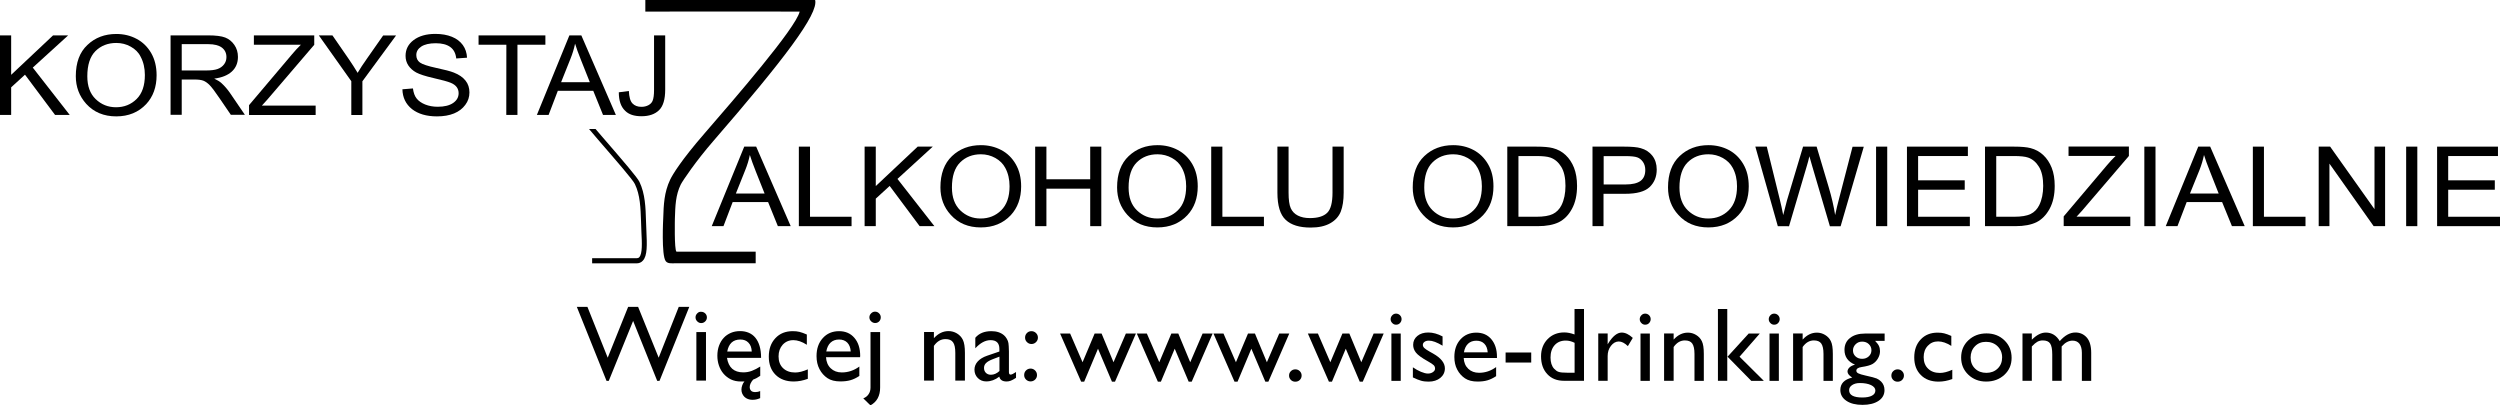 <?xml version="1.0" encoding="utf-8"?>
<!-- Generator: Adobe Illustrator 23.0.6, SVG Export Plug-In . SVG Version: 6.00 Build 0)  -->
<svg version="1.1" id="Layer_1" xmlns="http://www.w3.org/2000/svg" xmlns:xlink="http://www.w3.org/1999/xlink" x="0px" y="0px"
	 viewBox="0 0 356.17 57.75" style="enable-background:new 0 0 356.17 57.75;" xml:space="preserve">
<style type="text/css">
	.st0{fill:#000000;}
</style>
<polyline class="st0" points="0,16.37 0,5.04 1.59,5.04 1.59,10.66 7.56,5.04 9.71,5.04 4.67,9.63 9.93,16.37 7.84,16.37 
	3.56,10.64 1.59,12.44 1.59,16.37 0,16.37 "/>
<path class="st0" d="M10.8,10.85c0-1.93,0.55-3.42,1.66-4.45c1.09-1.04,2.47-1.56,4.11-1.56c1.06,0,2.02,0.23,2.9,0.7
	c0.87,0.46,1.56,1.14,2.07,2.02c0.51,0.89,0.77,1.94,0.77,3.16c0,1.68-0.5,3.05-1.48,4.11c-1.09,1.16-2.51,1.75-4.27,1.75
	c-1.77,0-3.2-0.6-4.28-1.79C11.29,13.68,10.8,12.38,10.8,10.85 M12.44,10.87c0,1.4,0.39,2.48,1.19,3.25c0.8,0.77,1.76,1.16,2.9,1.16
	c1.16,0,2.14-0.39,2.93-1.17c0.79-0.78,1.18-1.92,1.18-3.43c0-0.97-0.2-1.85-0.61-2.61C19.74,7.47,19.26,7,18.63,6.65
	C18,6.29,17.31,6.12,16.57,6.12c-1.2,0-2.19,0.39-2.97,1.16C12.83,8.05,12.44,9.25,12.44,10.87"/>
<path class="st0" d="M24.3,16.37V5.04h5.33c1.11,0,1.93,0.1,2.46,0.31c0.53,0.21,0.96,0.56,1.3,1.05c0.34,0.49,0.51,1.06,0.51,1.71
	c0,0.85-0.29,1.55-0.87,2.08c-0.58,0.53-1.41,0.87-2.51,1.01c0.45,0.21,0.79,0.42,1.02,0.63c0.47,0.43,0.89,0.92,1.25,1.45l2.1,3.08
	h-2l-1.61-2.36c-0.62-0.92-1.09-1.54-1.4-1.86c-0.31-0.32-0.63-0.54-0.92-0.65c-0.3-0.11-0.71-0.16-1.24-0.16h-1.83v5.03H24.3
	 M25.89,10.04h3.42c0.74,0,1.31-0.07,1.69-0.21c0.39-0.14,0.69-0.36,0.92-0.66c0.23-0.3,0.34-0.64,0.34-1.04
	c0-0.57-0.22-1.02-0.65-1.35c-0.43-0.32-1.08-0.49-1.93-0.49h-3.79V10.04z"/>
<path class="st0" d="M35.48,16.37v-1.39l6.14-7.26c0.43-0.51,0.84-0.96,1.25-1.35h-6.7V5.04h8.6v1.34l-6.73,7.86l-0.73,0.8h7.66
	v1.34H35.48"/>
<path class="st0" d="M50.05,16.37v-4.8l-4.63-6.53h1.94l2.36,3.42c0.46,0.68,0.87,1.31,1.23,1.92c0.35-0.59,0.78-1.26,1.31-2
	l2.33-3.33h1.84l-4.8,6.53v4.8H50.05"/>
<path class="st0" d="M57.33,12.72l1.5-0.12c0.08,0.62,0.26,1.11,0.54,1.45c0.28,0.35,0.69,0.63,1.21,0.84
	c0.53,0.21,1.12,0.32,1.78,0.32c0.94,0,1.68-0.18,2.2-0.54c0.52-0.36,0.78-0.82,0.78-1.39c0-0.33-0.09-0.62-0.28-0.88
	c-0.19-0.25-0.47-0.45-0.86-0.61c-0.38-0.16-1.21-0.39-2.48-0.68c-1.13-0.26-1.93-0.52-2.42-0.78c-0.47-0.26-0.85-0.6-1.12-1
	c-0.27-0.41-0.4-0.86-0.4-1.37c0-0.92,0.38-1.67,1.15-2.25c0.77-0.58,1.8-0.88,3.1-0.88c0.9,0,1.68,0.14,2.35,0.41
	c0.67,0.27,1.19,0.67,1.56,1.18c0.37,0.51,0.56,1.11,0.6,1.8L65,8.33c-0.08-0.74-0.36-1.28-0.86-1.64
	c-0.49-0.35-1.17-0.53-2.06-0.53c-0.9,0-1.58,0.16-2.06,0.47c-0.47,0.31-0.71,0.72-0.71,1.21c0,0.46,0.17,0.81,0.52,1.07
	c0.35,0.25,1.13,0.51,2.34,0.77c1.18,0.25,2.02,0.47,2.49,0.66c0.74,0.29,1.29,0.67,1.66,1.14c0.38,0.47,0.56,1.04,0.56,1.69
	c0,0.65-0.19,1.24-0.59,1.77c-0.39,0.53-0.92,0.94-1.6,1.22c-0.68,0.28-1.49,0.42-2.44,0.42c-1.49,0-2.67-0.35-3.56-1.04
	C57.81,14.83,57.36,13.9,57.33,12.72"/>
<polyline class="st0" points="72.13,16.37 72.14,6.37 68.18,6.37 68.18,5.04 77.7,5.04 77.7,6.37 73.72,6.37 73.72,16.37 
	72.13,16.37 "/>
<path class="st0" d="M76.49,16.37l4.63-11.33h1.7l4.92,11.33h-1.83l-1.39-3.43h-5.05l-1.31,3.43H76.49 M79.94,11.71h4.09l-1.25-3.14
	c-0.39-0.96-0.67-1.75-0.85-2.35c-0.15,0.73-0.37,1.45-0.66,2.16L79.94,11.71z"/>
<path class="st0" d="M88.16,13.15l1.43-0.19c0.04,0.87,0.21,1.46,0.52,1.78c0.31,0.32,0.73,0.48,1.27,0.48
	c0.38,0,0.71-0.08,1.01-0.24c0.29-0.16,0.48-0.37,0.58-0.61c0.14-0.33,0.21-0.84,0.21-1.53v-7.8h1.59v7.72
	c0,1.39-0.29,2.37-0.88,2.94c-0.59,0.57-1.42,0.86-2.5,0.86c-1.05,0-1.82-0.26-2.33-0.78C88.45,15.2,88.16,14.32,88.16,13.15"/>
<path class="st0" d="M101.4,32.22l4.63-11.33h1.7l4.92,11.33h-1.83l-1.39-3.43h-5.05l-1.31,3.43H101.4 M104.84,27.57h4.09
	l-1.25-3.14c-0.38-0.97-0.67-1.75-0.85-2.35c-0.15,0.73-0.37,1.45-0.66,2.16L104.84,27.57z"/>
<polyline class="st0" points="113.81,32.22 113.81,20.89 115.4,20.89 115.4,30.88 121.32,30.88 121.32,32.22 113.81,32.22 "/>
<polyline class="st0" points="123.18,32.22 123.18,20.89 124.77,20.89 124.77,26.51 130.74,20.89 132.89,20.89 127.86,25.49 
	133.12,32.22 131.02,32.22 126.75,26.49 124.77,28.3 124.77,32.22 123.18,32.22 "/>
<path class="st0" d="M133.98,26.7c0-1.93,0.55-3.42,1.65-4.46c1.1-1.04,2.47-1.56,4.11-1.56c1.06,0,2.02,0.23,2.9,0.69
	c0.88,0.46,1.56,1.14,2.07,2.02c0.51,0.89,0.77,1.93,0.77,3.16c0,1.68-0.5,3.05-1.48,4.11c-1.09,1.16-2.51,1.74-4.27,1.74
	c-1.77,0-3.2-0.59-4.28-1.79C134.47,29.54,133.98,28.23,133.98,26.7 M135.62,26.72c0,1.4,0.4,2.48,1.19,3.25
	c0.8,0.77,1.76,1.16,2.9,1.16c1.16,0,2.14-0.39,2.93-1.17c0.79-0.78,1.19-1.92,1.19-3.43c0-0.97-0.2-1.85-0.61-2.61
	c-0.31-0.59-0.79-1.06-1.41-1.41c-0.63-0.35-1.32-0.53-2.06-0.53c-1.2,0-2.19,0.39-2.96,1.16C136.01,23.91,135.62,25.1,135.62,26.72
	"/>
<polyline class="st0" points="147.48,32.22 147.48,20.89 149.08,20.89 149.08,25.54 155.32,25.54 155.32,20.89 156.9,20.89 
	156.9,32.22 155.32,32.22 155.32,26.88 149.08,26.88 149.08,32.22 147.48,32.22 "/>
<path class="st0" d="M159.15,26.7c0-1.93,0.55-3.42,1.65-4.46c1.1-1.04,2.47-1.56,4.11-1.56c1.05,0,2.02,0.23,2.89,0.69
	c0.87,0.46,1.56,1.14,2.07,2.02c0.51,0.89,0.77,1.93,0.77,3.16c0,1.68-0.49,3.05-1.48,4.11c-1.09,1.16-2.51,1.74-4.27,1.74
	c-1.77,0-3.2-0.59-4.28-1.79C159.64,29.54,159.15,28.23,159.15,26.7 M160.79,26.72c0,1.4,0.39,2.48,1.19,3.25
	c0.8,0.77,1.76,1.16,2.9,1.16c1.17,0,2.14-0.39,2.93-1.17s1.18-1.92,1.18-3.43c0-0.97-0.2-1.85-0.61-2.61
	c-0.31-0.59-0.78-1.06-1.41-1.41c-0.63-0.35-1.32-0.53-2.06-0.53c-1.2,0-2.19,0.39-2.96,1.16C161.18,23.91,160.79,25.1,160.79,26.72
	"/>
<polyline class="st0" points="172.56,32.22 172.56,20.89 174.15,20.89 174.15,30.88 180.07,30.88 180.07,32.22 172.56,32.22 "/>
<path class="st0" d="M189.84,20.89h1.59v6.55c0,1.1-0.14,2-0.41,2.7c-0.28,0.7-0.78,1.26-1.51,1.67c-0.73,0.41-1.65,0.61-2.79,0.61
	c-1.58,0-2.77-0.36-3.55-1.1c-0.79-0.73-1.18-2.03-1.18-3.88v-6.55h1.59v6.54c0,1.03,0.1,1.77,0.31,2.23
	c0.21,0.46,0.54,0.81,1.01,1.05c0.47,0.24,1.04,0.36,1.72,0.36c1.13,0,1.95-0.25,2.46-0.75c0.51-0.49,0.76-1.45,0.76-2.89V20.89"/>
<path class="st0" d="M201.27,26.7c0-1.93,0.55-3.42,1.65-4.46c1.1-1.04,2.47-1.56,4.11-1.56c1.06,0,2.03,0.23,2.9,0.69
	c0.87,0.46,1.56,1.14,2.07,2.02c0.52,0.89,0.77,1.93,0.77,3.16c0,1.68-0.49,3.05-1.48,4.11c-1.09,1.16-2.51,1.74-4.27,1.74
	c-1.77,0-3.2-0.59-4.28-1.79C201.76,29.54,201.27,28.23,201.27,26.7 M202.91,26.72c0,1.4,0.4,2.48,1.19,3.25
	c0.8,0.77,1.76,1.16,2.91,1.16c1.16,0,2.14-0.39,2.93-1.17c0.79-0.78,1.18-1.92,1.18-3.43c0-0.97-0.2-1.85-0.61-2.61
	c-0.31-0.59-0.78-1.06-1.41-1.41c-0.63-0.35-1.32-0.53-2.06-0.53c-1.2,0-2.19,0.39-2.96,1.16C203.3,23.91,202.91,25.1,202.91,26.72"
	/>
<path class="st0" d="M214.74,32.22V20.89h4.15c1.03,0,1.81,0.07,2.34,0.21c0.7,0.18,1.31,0.51,1.82,0.99
	c0.51,0.48,0.91,1.08,1.2,1.81c0.28,0.73,0.43,1.59,0.43,2.59c0,1.28-0.24,2.37-0.73,3.27c-0.48,0.89-1.11,1.52-1.87,1.9
	c-0.76,0.37-1.76,0.56-2.99,0.56H214.74 M216.33,30.88h2.55c1.04,0,1.82-0.13,2.35-0.39c0.53-0.26,0.94-0.68,1.23-1.25
	c0.38-0.77,0.57-1.69,0.57-2.76c0-1.15-0.2-2.06-0.6-2.71c-0.4-0.66-0.92-1.1-1.55-1.32c-0.43-0.15-1.1-0.22-2.03-0.22h-2.52V30.88z
	"/>
<path class="st0" d="M226.88,32.22V20.89h4.52c1.06,0,1.85,0.07,2.35,0.22c0.7,0.19,1.25,0.56,1.66,1.08
	c0.41,0.53,0.62,1.19,0.62,1.96c0,1.03-0.34,1.86-1.01,2.5c-0.68,0.64-1.83,0.96-3.49,0.96h-3.08v4.61H226.88 M228.48,26.28h3.1
	c0.98,0,1.69-0.17,2.15-0.51c0.45-0.34,0.67-0.86,0.67-1.55c0-0.45-0.11-0.83-0.33-1.15c-0.23-0.32-0.49-0.54-0.81-0.65
	c-0.32-0.12-0.89-0.18-1.71-0.18h-3.08V26.28z"/>
<path class="st0" d="M237.64,26.7c0-1.93,0.55-3.42,1.65-4.46c1.1-1.04,2.47-1.56,4.11-1.56c1.05,0,2.02,0.23,2.9,0.69
	c0.87,0.46,1.56,1.14,2.07,2.02c0.52,0.89,0.77,1.93,0.77,3.16c0,1.68-0.49,3.05-1.48,4.11c-1.09,1.16-2.51,1.74-4.27,1.74
	c-1.77,0-3.2-0.59-4.28-1.79C238.12,29.54,237.64,28.23,237.64,26.7 M239.27,26.72c0,1.4,0.4,2.48,1.19,3.25
	c0.8,0.77,1.76,1.16,2.9,1.16c1.17,0,2.15-0.39,2.93-1.17c0.79-0.78,1.18-1.92,1.18-3.43c0-0.97-0.2-1.85-0.61-2.61
	c-0.31-0.59-0.79-1.06-1.41-1.41c-0.63-0.35-1.32-0.53-2.06-0.53c-1.2,0-2.19,0.39-2.96,1.16C239.66,23.91,239.27,25.1,239.27,26.72
	"/>
<path class="st0" d="M253.28,32.22l-3.2-11.33h1.63l1.83,7.43c0.19,0.76,0.36,1.54,0.51,2.32l0.54-2.1l2.29-7.65h1.93l1.71,5.74
	c0.42,1.4,0.73,2.74,0.93,4.01c0.15-0.74,0.35-1.56,0.59-2.46l1.89-7.28h1.6l-3.3,11.33h-1.53l-2.54-8.64l-0.38-1.33
	c-0.11,0.5-0.23,0.94-0.35,1.33l-2.55,8.64H253.28"/>
<rect x="267.28" y="20.89" class="st0" width="1.59" height="11.33"/>
<polyline class="st0" points="271.68,32.22 271.68,20.89 280.36,20.89 280.36,22.23 273.27,22.23 273.27,25.69 279.91,25.69 
	279.91,27.03 273.27,27.03 273.27,30.88 280.64,30.88 280.64,32.22 271.68,32.22 "/>
<path class="st0" d="M282.8,32.22V20.89h4.14c1.03,0,1.81,0.07,2.34,0.21c0.7,0.18,1.31,0.51,1.82,0.99
	c0.51,0.48,0.91,1.08,1.2,1.81c0.29,0.73,0.43,1.59,0.43,2.59c0,1.28-0.24,2.37-0.73,3.27c-0.49,0.89-1.11,1.52-1.87,1.9
	c-0.76,0.37-1.76,0.56-2.99,0.56H282.8 M284.39,30.88h2.55c1.04,0,1.82-0.13,2.35-0.39c0.54-0.26,0.94-0.68,1.23-1.25
	c0.38-0.77,0.57-1.69,0.57-2.76c0-1.15-0.2-2.06-0.6-2.71c-0.4-0.66-0.92-1.1-1.55-1.32c-0.43-0.15-1.1-0.22-2.03-0.22h-2.51V30.88z
	"/>
<path class="st0" d="M294.01,32.22v-1.39l6.14-7.26c0.43-0.51,0.84-0.95,1.25-1.35h-6.7v-1.34h8.6v1.34l-6.73,7.86l-0.73,0.79h7.66
	v1.34H294.01"/>
<rect x="305.5" y="20.89" class="st0" width="1.59" height="11.33"/>
<path class="st0" d="M308.55,32.22l4.63-11.33h1.7l4.92,11.33h-1.82l-1.4-3.43h-5.05l-1.31,3.43H308.55 M312,27.57h4.09l-1.24-3.14
	c-0.38-0.97-0.67-1.75-0.85-2.35c-0.15,0.73-0.37,1.45-0.65,2.16L312,27.57z"/>
<polyline class="st0" points="320.96,32.22 320.96,20.89 322.54,20.89 322.54,30.88 328.46,30.88 328.46,32.22 320.96,32.22 "/>
<polyline class="st0" points="330.34,32.22 330.34,20.89 331.97,20.89 338.29,29.8 338.29,20.89 339.8,20.89 339.8,32.22 
	338.17,32.22 331.87,23.31 331.87,32.22 330.34,32.22 "/>
<rect x="342.8" y="20.89" class="st0" width="1.59" height="11.33"/>
<polyline class="st0" points="347.21,32.22 347.21,20.89 355.88,20.89 355.88,22.23 348.79,22.23 348.79,25.69 355.43,25.69 
	355.43,27.03 348.79,27.03 348.79,30.88 356.17,30.88 356.17,32.22 347.21,32.22 "/>
<path class="st0" d="M96.15,37.51c-0.5,0-1.01,0.07-1.3-0.3c-0.65-0.81-0.36-6.13-0.36-6.13c0.06-1.89,0.12-3.67,0.99-5.49
	c0.34-0.7,1.49-2.66,4.89-6.58c4.27-4.93,12.99-14.98,13.56-17.36c-3.66-0.02-14.76,0-21.99,0V0l24.19,0
	c0.51,1.97-4.46,8.5-14.51,20.1c-2.46,2.83-4.38,5.67-4.64,6.2c-0.73,1.51-0.77,2.98-0.83,4.83c0,0-0.1,4.44,0.22,4.72h11.29v1.66
	H96.15"/>
<path class="st0" d="M90.69,37.52h-6.33v-0.73h6.33c0.17,0,0.28-0.04,0.38-0.14c0.47-0.49,0.39-2.07,0.31-3.61l-0.05-1.44
	c-0.07-1.97-0.12-3.81-0.88-5.38c-0.27-0.59-2.59-3.25-5.25-6.33l-1.28-1.51h0.93l0.9,1.05c3.21,3.71,5.04,5.84,5.35,6.48
	c0.82,1.71,0.88,3.63,0.94,5.67l0.05,1.28c0.09,2,0.16,3.58-0.51,4.28C91.36,37.39,91.05,37.52,90.69,37.52"/>
<path class="st0" d="M146.3,47.45c-0.18,0.18-0.26,0.4-0.26,0.65c0,0.25,0.09,0.47,0.27,0.64c0.18,0.18,0.39,0.27,0.64,0.27
	c0.26,0,0.47-0.09,0.65-0.27c0.18-0.18,0.27-0.39,0.27-0.64c0-0.26-0.09-0.47-0.27-0.65c-0.18-0.18-0.4-0.27-0.65-0.27
	C146.69,47.18,146.47,47.27,146.3,47.45 M146.17,52.78c-0.18,0.18-0.26,0.4-0.26,0.66c0,0.25,0.09,0.46,0.27,0.64
	c0.18,0.17,0.39,0.26,0.64,0.26c0.26,0,0.47-0.09,0.65-0.26c0.18-0.18,0.27-0.39,0.27-0.64c0-0.26-0.09-0.48-0.27-0.66
	c-0.18-0.18-0.4-0.27-0.65-0.27S146.35,52.6,146.17,52.78 M141.17,53.39c-0.29,0-0.53-0.09-0.71-0.27c-0.18-0.18-0.27-0.41-0.27-0.7
	c0-0.28,0.1-0.51,0.29-0.7c0.19-0.19,0.52-0.38,0.99-0.56l0.92-0.35v2.05C142.01,53.21,141.6,53.39,141.17,53.39 M143.67,48.89
	c-0.03-0.21-0.11-0.42-0.23-0.62c-0.12-0.21-0.26-0.38-0.4-0.5c-0.45-0.39-1.05-0.59-1.8-0.59c-1,0-1.76,0.31-2.29,0.94v1.5
	c0.71-0.77,1.43-1.16,2.18-1.16c0.83,0,1.25,0.42,1.25,1.25v0.37l-1.75,0.6c-0.58,0.2-1.02,0.47-1.33,0.81
	c-0.31,0.34-0.47,0.74-0.47,1.17c0,0.48,0.16,0.88,0.48,1.2c0.32,0.32,0.72,0.48,1.2,0.48c0.65,0,1.27-0.22,1.86-0.68
	c0.1,0.46,0.45,0.69,1.04,0.69c0.2,0,0.4-0.04,0.59-0.11c0.19-0.07,0.44-0.21,0.75-0.41v-0.83c-0.35,0.24-0.61,0.37-0.77,0.37
	c-0.16,0-0.24-0.12-0.24-0.35v-2.94C143.72,49.49,143.71,49.09,143.67,48.89 M131.65,47.31v6.91h1.4v-4.94
	c0.45-0.65,1-0.97,1.65-0.97c0.51,0,0.87,0.15,1.08,0.46c0.22,0.3,0.32,0.81,0.32,1.51v3.94h1.37v-3.95c0-0.84-0.1-1.46-0.29-1.85
	c-0.19-0.39-0.47-0.69-0.85-0.92c-0.37-0.22-0.77-0.33-1.2-0.33c-0.78,0-1.47,0.34-2.08,1.01v-0.88H131.65z M124.02,55.21
	c0,0.37-0.09,0.69-0.28,0.96c-0.18,0.27-0.44,0.47-0.75,0.58l1.02,1c0.92-0.5,1.38-1.34,1.38-2.54v-7.9h-1.37V55.21z M124.1,44.65
	c-0.16,0.16-0.24,0.35-0.24,0.56c0,0.22,0.08,0.41,0.25,0.57c0.17,0.16,0.36,0.24,0.57,0.24c0.23,0,0.42-0.08,0.57-0.23
	c0.15-0.15,0.23-0.35,0.23-0.58c0-0.22-0.08-0.41-0.24-0.57c-0.16-0.16-0.35-0.24-0.58-0.24C124.45,44.4,124.27,44.48,124.1,44.65
	 M118.33,48.81c0.31-0.29,0.72-0.44,1.21-0.44c0.49,0,0.88,0.15,1.17,0.44c0.29,0.3,0.46,0.72,0.49,1.26h-3.48
	C117.82,49.52,118.02,49.1,118.33,48.81 M122.55,50.72c0-1.08-0.27-1.94-0.82-2.58c-0.54-0.64-1.28-0.96-2.19-0.96
	c-0.95,0-1.73,0.33-2.32,0.99c-0.6,0.66-0.89,1.51-0.89,2.57c0,0.7,0.14,1.32,0.42,1.85c0.28,0.54,0.66,0.96,1.13,1.28
	c0.47,0.32,1.09,0.47,1.85,0.47c0.55,0,1.04-0.06,1.45-0.18c0.41-0.12,0.83-0.32,1.25-0.6v-1.34c-0.76,0.56-1.6,0.84-2.5,0.84
	c-0.65,0-1.17-0.2-1.58-0.59c-0.41-0.39-0.63-0.92-0.67-1.58h4.86V50.72z M113.29,53.07c-0.73,0-1.3-0.21-1.73-0.62
	c-0.43-0.41-0.64-0.98-0.64-1.68c0-0.67,0.2-1.22,0.59-1.66c0.4-0.43,0.9-0.65,1.52-0.65c0.59,0,1.23,0.22,1.92,0.66v-1.46
	c-0.41-0.18-0.76-0.31-1.05-0.38c-0.28-0.07-0.6-0.1-0.96-0.1c-1.02,0-1.85,0.33-2.47,1c-0.63,0.67-0.94,1.54-0.94,2.63
	c0,1.08,0.32,1.94,0.96,2.58c0.64,0.64,1.51,0.96,2.59,0.96c0.66,0,1.33-0.13,2.01-0.38v-1.35
	C114.42,52.91,113.82,53.07,113.29,53.07 M103.61,50.07c0.1-0.54,0.3-0.96,0.61-1.26c0.31-0.29,0.73-0.44,1.26-0.44
	c0.49,0,0.87,0.15,1.16,0.46c0.29,0.3,0.44,0.72,0.46,1.25H103.61z M108.32,55.7c-0.23,0.11-0.47,0.16-0.72,0.16
	c-0.28,0-0.49-0.07-0.61-0.21c-0.12-0.14-0.18-0.31-0.18-0.5c0-0.17,0.04-0.35,0.13-0.54c0.09-0.19,0.21-0.36,0.36-0.53
	c0.18-0.06,0.35-0.15,0.51-0.23c0.17-0.09,0.33-0.19,0.5-0.31v-1.32c-0.41,0.26-0.8,0.46-1.19,0.61c-0.39,0.15-0.8,0.22-1.23,0.22
	c-1.33,0-2.1-0.69-2.32-2.07h4.86c0-0.64-0.07-1.19-0.21-1.67c-0.14-0.48-0.34-0.87-0.6-1.19c-0.26-0.32-0.57-0.55-0.94-0.71
	c-0.37-0.16-0.78-0.24-1.24-0.24c-0.48,0-0.91,0.08-1.31,0.25c-0.39,0.17-0.74,0.4-1.02,0.71c-0.29,0.31-0.51,0.68-0.67,1.11
	c-0.16,0.43-0.24,0.91-0.24,1.44c0,0.48,0.07,0.93,0.22,1.38c0.15,0.44,0.36,0.83,0.65,1.17c0.29,0.34,0.64,0.61,1.05,0.82
	c0.42,0.2,0.89,0.3,1.43,0.3h0.25c0.08,0,0.17,0,0.26-0.01c-0.15,0.18-0.26,0.36-0.32,0.57c-0.07,0.2-0.11,0.4-0.11,0.6
	c0,0.21,0.04,0.4,0.12,0.58c0.08,0.18,0.19,0.33,0.32,0.46c0.14,0.13,0.3,0.23,0.49,0.3c0.19,0.07,0.4,0.11,0.62,0.11
	c0.19,0,0.37-0.02,0.54-0.05c0.17-0.03,0.36-0.1,0.58-0.19V55.7z M99.21,47.31v6.91h1.37v-6.91H99.21z M99.33,44.65
	c-0.16,0.16-0.24,0.35-0.24,0.56c0,0.22,0.08,0.41,0.24,0.57c0.16,0.16,0.35,0.25,0.56,0.25c0.23,0,0.42-0.08,0.58-0.24
	c0.16-0.16,0.24-0.35,0.24-0.57c0-0.22-0.08-0.41-0.24-0.57c-0.16-0.15-0.35-0.23-0.58-0.23C99.67,44.4,99.49,44.48,99.33,44.65
	 M93.84,50.96l-2.93-7.24h-1.42l-2.91,7.24l-2.89-7.24h-1.51l4.23,10.54h0.32l3.47-8.54l3.43,8.54h0.33l4.24-10.54h-1.5L93.84,50.96
	z"/>
<g>
	<path class="st0" d="M160.4,47.52h1.43l-2.98,6.86h-0.43l-1.99-4.7l-1.97,4.7h-0.43l-3-6.86h1.43l1.77,4.09l1.72-4.09h0.99
		l1.7,4.09L160.4,47.52z"/>
	<path class="st0" d="M171.33,47.52h1.43l-2.98,6.86h-0.43l-1.99-4.7l-1.97,4.7h-0.43l-3-6.86h1.43l1.77,4.09l1.72-4.09h0.99
		l1.7,4.09L171.33,47.52z"/>
	<path class="st0" d="M182.25,47.52h1.43l-2.98,6.86h-0.43l-1.99-4.7l-1.97,4.7h-0.43l-3-6.86h1.43l1.77,4.09l1.72-4.09h0.99
		l1.7,4.09L182.25,47.52z"/>
	<path class="st0" d="M184.54,52.62c0.25,0,0.46,0.08,0.64,0.26s0.26,0.38,0.26,0.63c0,0.24-0.09,0.45-0.26,0.62
		c-0.17,0.17-0.39,0.25-0.64,0.25c-0.25,0-0.46-0.08-0.63-0.25c-0.17-0.17-0.26-0.37-0.26-0.62c0-0.25,0.08-0.46,0.26-0.63
		C184.08,52.71,184.29,52.62,184.54,52.62z"/>
	<path class="st0" d="M195.7,47.52h1.43l-2.98,6.86h-0.43l-1.99-4.7l-1.97,4.7h-0.43l-3-6.86h1.43l1.77,4.09l1.72-4.09h0.99
		l1.7,4.09L195.7,47.52z"/>
	<path class="st0" d="M198.89,44.68c0.22,0,0.41,0.08,0.56,0.23s0.23,0.34,0.23,0.56c0,0.21-0.08,0.4-0.23,0.56
		s-0.34,0.23-0.56,0.23c-0.21,0-0.39-0.08-0.54-0.24c-0.16-0.16-0.23-0.34-0.23-0.55c0-0.21,0.08-0.39,0.23-0.55
		C198.5,44.76,198.68,44.68,198.89,44.68z M198.23,47.52h1.33v6.74h-1.33V47.52z"/>
	<path class="st0" d="M201.29,53.77v-1.44c0.38,0.26,0.76,0.48,1.15,0.64c0.39,0.16,0.72,0.25,0.99,0.25c0.28,0,0.52-0.07,0.72-0.21
		c0.2-0.14,0.3-0.3,0.3-0.49c0-0.2-0.06-0.36-0.19-0.49c-0.13-0.13-0.41-0.32-0.84-0.56c-0.86-0.48-1.42-0.89-1.69-1.23
		c-0.27-0.34-0.4-0.71-0.4-1.11c0-0.52,0.2-0.94,0.6-1.27c0.4-0.33,0.92-0.49,1.56-0.49c0.66,0,1.33,0.19,2.03,0.56v1.32
		c-0.79-0.48-1.44-0.72-1.94-0.72c-0.26,0-0.47,0.05-0.63,0.17c-0.16,0.11-0.24,0.26-0.24,0.44c0,0.16,0.07,0.31,0.22,0.45
		s0.4,0.31,0.76,0.51l0.48,0.27c1.12,0.63,1.68,1.34,1.68,2.11c0,0.55-0.22,1-0.65,1.36c-0.43,0.35-0.99,0.53-1.67,0.53
		c-0.4,0-0.76-0.04-1.07-0.13C202.16,54.16,201.77,54,201.29,53.77z"/>
	<path class="st0" d="M213.27,51h-4.74c0.03,0.64,0.25,1.16,0.65,1.54c0.4,0.38,0.91,0.57,1.54,0.57c0.88,0,1.69-0.27,2.43-0.82v1.3
		c-0.41,0.27-0.82,0.47-1.22,0.59c-0.4,0.12-0.88,0.18-1.42,0.18c-0.74,0-1.34-0.15-1.8-0.46c-0.46-0.31-0.83-0.72-1.1-1.24
		c-0.28-0.52-0.41-1.12-0.41-1.81c0-1.03,0.29-1.86,0.87-2.5c0.58-0.64,1.34-0.96,2.26-0.96c0.89,0,1.61,0.31,2.14,0.94
		s0.8,1.46,0.8,2.51V51z M208.56,50.2h3.39c-0.04-0.53-0.19-0.94-0.48-1.23c-0.28-0.29-0.66-0.43-1.14-0.43s-0.87,0.14-1.18,0.43
		C208.85,49.26,208.65,49.67,208.56,50.2z"/>
	<path class="st0" d="M214.5,50.22h3.65v1.43h-3.65V50.22z"/>
	<path class="st0" d="M224.33,44.02h1.34v10.23h-2.85c-1,0-1.79-0.31-2.38-0.95c-0.59-0.63-0.89-1.47-0.89-2.53
		c0-0.99,0.31-1.81,0.93-2.45c0.62-0.64,1.42-0.96,2.38-0.96c0.45,0,0.94,0.1,1.46,0.29V44.02z M224.33,53.11v-4.27
		c-0.42-0.21-0.83-0.32-1.26-0.32c-0.66,0-1.19,0.22-1.58,0.65c-0.39,0.44-0.59,1.02-0.59,1.76c0,0.69,0.17,1.23,0.51,1.6
		c0.21,0.22,0.42,0.38,0.65,0.45c0.23,0.08,0.64,0.12,1.24,0.12H224.33z"/>
	<path class="st0" d="M229.04,47.52v1.54l0.07-0.12c0.64-1.04,1.29-1.56,1.93-1.56c0.5,0,1.03,0.25,1.58,0.76l-0.7,1.17
		c-0.46-0.44-0.89-0.66-1.29-0.66c-0.43,0-0.8,0.21-1.12,0.62c-0.32,0.41-0.47,0.9-0.47,1.46v3.52h-1.34v-6.74H229.04z"/>
	<path class="st0" d="M234.38,44.68c0.22,0,0.41,0.08,0.56,0.23s0.23,0.34,0.23,0.56c0,0.21-0.08,0.4-0.23,0.56
		s-0.34,0.23-0.56,0.23c-0.21,0-0.39-0.08-0.54-0.24c-0.16-0.16-0.23-0.34-0.23-0.55c0-0.21,0.08-0.39,0.23-0.55
		C233.99,44.76,234.17,44.68,234.38,44.68z M233.72,47.52h1.33v6.74h-1.33V47.52z"/>
	<path class="st0" d="M238.44,47.52v0.86c0.6-0.66,1.27-0.99,2.03-0.99c0.42,0,0.81,0.11,1.17,0.33c0.36,0.22,0.64,0.51,0.82,0.89
		c0.19,0.38,0.28,0.98,0.28,1.8v3.85h-1.33v-3.84c0-0.69-0.11-1.18-0.32-1.48c-0.21-0.3-0.56-0.44-1.05-0.44
		c-0.63,0-1.17,0.32-1.6,0.94v4.81h-1.36v-6.74H238.44z"/>
	<path class="st0" d="M244.75,44.02h1.33v10.23h-1.33V44.02z M249.13,47.52h1.58l-2.88,3.3l3.46,3.44h-1.79l-3.38-3.44L249.13,47.52
		z"/>
	<path class="st0" d="M252.76,44.68c0.22,0,0.41,0.08,0.56,0.23s0.23,0.34,0.23,0.56c0,0.21-0.08,0.4-0.23,0.56
		s-0.34,0.23-0.56,0.23c-0.21,0-0.39-0.08-0.54-0.24c-0.16-0.16-0.23-0.34-0.23-0.55c0-0.21,0.08-0.39,0.23-0.55
		C252.37,44.76,252.55,44.68,252.76,44.68z M252.1,47.52h1.33v6.74h-1.33V47.52z"/>
	<path class="st0" d="M256.82,47.52v0.86c0.6-0.66,1.27-0.99,2.03-0.99c0.42,0,0.81,0.11,1.17,0.33c0.36,0.22,0.64,0.51,0.82,0.89
		c0.19,0.38,0.28,0.98,0.28,1.8v3.85h-1.33v-3.84c0-0.69-0.11-1.18-0.32-1.48c-0.21-0.3-0.56-0.44-1.05-0.44
		c-0.63,0-1.17,0.32-1.6,0.94v4.81h-1.36v-6.74H256.82z"/>
	<path class="st0" d="M262.78,49.85c0-0.72,0.26-1.29,0.79-1.7c0.53-0.42,1.24-0.63,2.15-0.63h2.78v1.04h-1.36
		c0.26,0.27,0.45,0.51,0.55,0.73c0.1,0.22,0.15,0.47,0.15,0.75c0,0.35-0.1,0.7-0.3,1.04c-0.2,0.34-0.46,0.6-0.77,0.78
		c-0.31,0.18-0.83,0.32-1.55,0.43c-0.5,0.07-0.75,0.25-0.75,0.52c0,0.16,0.09,0.29,0.28,0.38c0.19,0.1,0.53,0.2,1.02,0.31
		c0.82,0.18,1.36,0.32,1.59,0.42c0.24,0.1,0.45,0.25,0.64,0.44c0.32,0.32,0.48,0.73,0.48,1.22c0,0.64-0.28,1.15-0.85,1.53
		c-0.57,0.38-1.33,0.57-2.28,0.57c-0.96,0-1.73-0.19-2.3-0.58c-0.57-0.38-0.86-0.9-0.86-1.54c0-0.91,0.56-1.5,1.69-1.77
		c-0.45-0.29-0.67-0.57-0.67-0.86c0-0.21,0.1-0.41,0.29-0.59c0.19-0.18,0.45-0.3,0.78-0.39C263.28,51.54,262.78,50.83,262.78,49.85z
		 M264.97,54.57c-0.45,0-0.82,0.1-1.1,0.29c-0.29,0.19-0.43,0.43-0.43,0.73c0,0.69,0.63,1.04,1.88,1.04c0.59,0,1.05-0.09,1.37-0.26
		c0.33-0.17,0.49-0.42,0.49-0.74c0-0.31-0.21-0.57-0.62-0.77C266.15,54.67,265.62,54.57,264.97,54.57z M265.29,48.67
		c-0.36,0-0.67,0.12-0.92,0.37s-0.38,0.54-0.38,0.88c0,0.35,0.12,0.63,0.37,0.86c0.25,0.23,0.56,0.34,0.94,0.34
		c0.38,0,0.69-0.12,0.94-0.35c0.25-0.23,0.38-0.52,0.38-0.87c0-0.35-0.13-0.64-0.38-0.88S265.67,48.67,265.29,48.67z"/>
	<path class="st0" d="M270.35,52.62c0.25,0,0.46,0.08,0.64,0.26s0.26,0.38,0.26,0.63c0,0.24-0.09,0.45-0.26,0.62
		c-0.17,0.17-0.39,0.25-0.64,0.25c-0.25,0-0.46-0.08-0.63-0.25c-0.17-0.17-0.26-0.37-0.26-0.62c0-0.25,0.08-0.46,0.26-0.63
		C269.89,52.71,270.1,52.62,270.35,52.62z"/>
	<path class="st0" d="M278.14,52.68V54c-0.67,0.25-1.32,0.37-1.96,0.37c-1.05,0-1.9-0.31-2.52-0.94c-0.63-0.63-0.94-1.46-0.94-2.51
		c0-1.06,0.3-1.91,0.92-2.56c0.61-0.65,1.41-0.97,2.41-0.97c0.35,0,0.66,0.03,0.93,0.1c0.28,0.07,0.62,0.19,1.02,0.37v1.42
		c-0.67-0.43-1.3-0.64-1.88-0.64c-0.6,0-1.09,0.21-1.48,0.63c-0.39,0.42-0.58,0.96-0.58,1.61c0,0.69,0.21,1.24,0.63,1.64
		c0.42,0.41,0.98,0.61,1.69,0.61C276.89,53.13,277.48,52.98,278.14,52.68z"/>
	<path class="st0" d="M283.01,47.5c1.03,0,1.88,0.33,2.56,0.99c0.68,0.66,1.02,1.49,1.02,2.49c0,0.97-0.34,1.78-1.03,2.42
		c-0.69,0.64-1.56,0.96-2.6,0.96c-1.01,0-1.86-0.33-2.54-0.98c-0.68-0.65-1.02-1.47-1.02-2.44c0-0.99,0.34-1.81,1.03-2.46
		C281.12,47.83,281.98,47.5,283.01,47.5z M282.94,48.7c-0.64,0-1.16,0.21-1.57,0.63s-0.62,0.96-0.62,1.6c0,0.64,0.21,1.17,0.63,1.58
		c0.42,0.41,0.96,0.61,1.62,0.61c0.65,0,1.19-0.21,1.61-0.62c0.42-0.41,0.63-0.94,0.63-1.58c0-0.64-0.22-1.17-0.65-1.59
		S283.6,48.7,282.94,48.7z"/>
	<path class="st0" d="M293.72,49.36v4.89h-1.34v-3.75c0-0.75-0.1-1.27-0.3-1.56c-0.2-0.3-0.55-0.44-1.05-0.44
		c-0.28,0-0.53,0.06-0.77,0.19c-0.23,0.13-0.5,0.35-0.79,0.67v4.89h-1.33v-6.74h1.33v0.89c0.68-0.68,1.34-1.02,1.99-1.02
		c0.85,0,1.52,0.41,1.99,1.22c0.71-0.82,1.46-1.23,2.23-1.23c0.65,0,1.19,0.24,1.62,0.72c0.42,0.48,0.63,1.21,0.63,2.19v3.98h-1.33
		v-3.99c0-0.56-0.12-0.99-0.34-1.29c-0.23-0.3-0.56-0.45-0.99-0.45C294.72,48.53,294.2,48.81,293.72,49.36z"/>
</g>
</svg>
